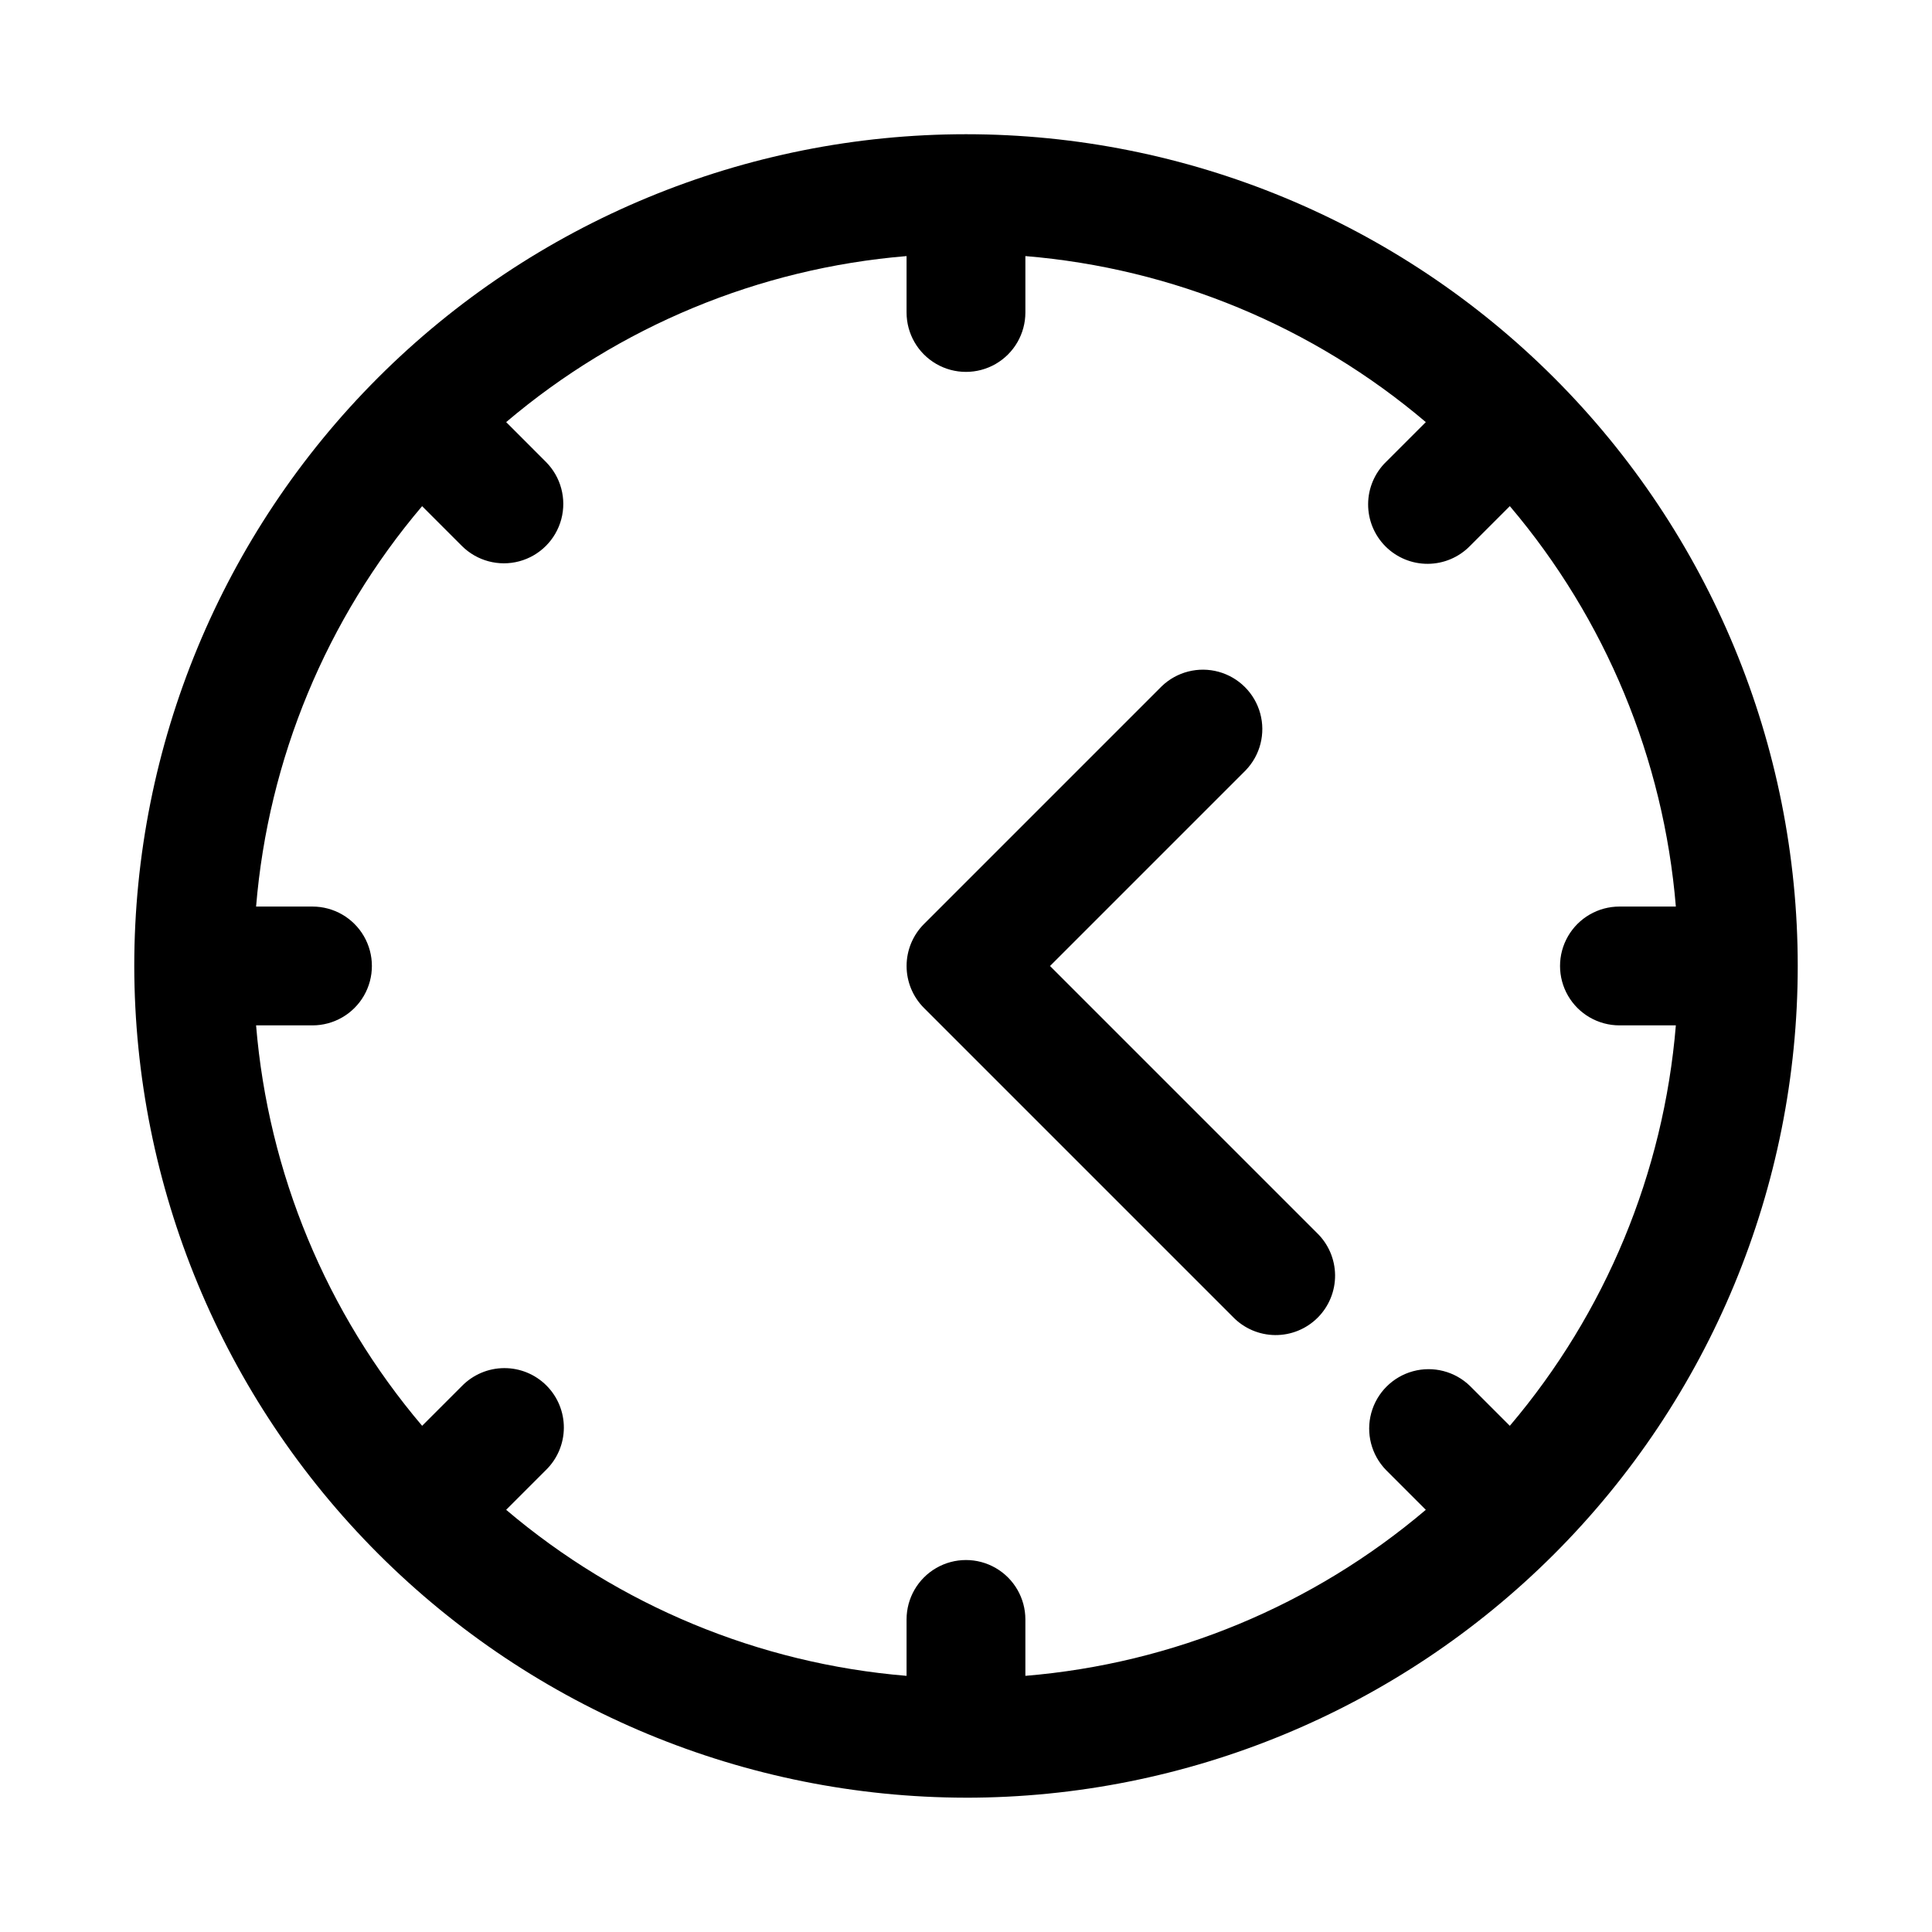 <?xml version="1.0" encoding="UTF-8"?>
<!-- Uploaded to: ICON Repo, www.iconrepo.com, Generator: ICON Repo Mixer Tools -->
<svg fill="#000000" width="800px" height="800px" version="1.1" viewBox="144 144 512 512" xmlns="http://www.w3.org/2000/svg">
 <g>
  <path d="m400 620.41c58.457 0 114.52-23.223 155.86-64.559 41.336-41.336 64.559-97.398 64.559-155.86 0-58.461-23.223-114.52-64.559-155.86-41.336-41.336-97.398-64.559-155.86-64.559-58.461 0-114.52 23.223-155.86 64.559s-64.559 97.398-64.559 155.86c0.078 58.434 23.328 114.45 64.645 155.77 41.32 41.316 97.34 64.566 155.77 64.645zm-173.19-236.16h-14.945c3.234-39.098 18.621-76.203 44-106.11l10.535 10.535c3.981 3.977 9.777 5.527 15.211 4.074 5.434-1.457 9.676-5.703 11.133-11.137 1.453-5.434-0.102-11.23-4.078-15.211l-10.527-10.535c29.91-25.379 67.016-40.766 106.11-44v14.945c0 5.625 3 10.824 7.871 13.637s10.875 2.812 15.746 0 7.871-8.012 7.871-13.637v-14.945c39.102 3.231 76.211 18.617 106.12 44l-10.539 10.539v-0.004c-3.012 2.941-4.727 6.965-4.75 11.176-0.027 4.211 1.633 8.254 4.609 11.23 2.977 2.977 7.023 4.641 11.23 4.613 4.211-0.027 8.234-1.738 11.176-4.754l10.539-10.539h-0.004c25.383 29.918 40.77 67.027 44 106.12h-14.945c-5.625 0-10.824 3-13.637 7.871s-2.812 10.875 0 15.746 8.012 7.871 13.637 7.871h14.945c-3.231 39.102-18.617 76.207-44 106.12l-10.539-10.539h0.004c-3.992-3.891-9.75-5.383-15.129-3.918-5.383 1.469-9.586 5.672-11.055 11.055-1.465 5.379 0.027 11.137 3.918 15.129l10.539 10.539v-0.004c-29.914 25.383-67.023 40.77-106.12 44v-14.945c0-5.625-3-10.824-7.871-13.637s-10.875-2.812-15.746 0-7.871 8.012-7.871 13.637v14.945c-39.098-3.234-76.203-18.617-106.11-44l10.535-10.535c3.016-2.941 4.727-6.965 4.754-11.176 0.027-4.207-1.637-8.254-4.613-11.23-2.977-2.977-7.019-4.637-11.23-4.609-4.211 0.023-8.234 1.738-11.176 4.75l-10.535 10.535v0.004c-25.387-29.914-40.773-67.023-44.008-106.12h14.945c5.625 0 10.824-3 13.637-7.871s2.812-10.875 0-15.746-8.012-7.871-13.637-7.871z"/>
  <path d="m470.74 493c2.934 3.039 6.965 4.769 11.188 4.809 4.223 0.035 8.285-1.625 11.27-4.613 2.988-2.984 4.648-7.047 4.613-11.27-0.039-4.223-1.77-8.254-4.809-11.188l-70.738-70.738 51.844-51.844v-0.004c3.863-3.996 5.328-9.738 3.859-15.098-1.469-5.363-5.66-9.551-11.02-11.023-5.363-1.469-11.102-0.004-15.102 3.859l-62.977 62.977c-2.953 2.953-4.613 6.957-4.613 11.133s1.66 8.18 4.613 11.129z"/>
 </g>
</svg>